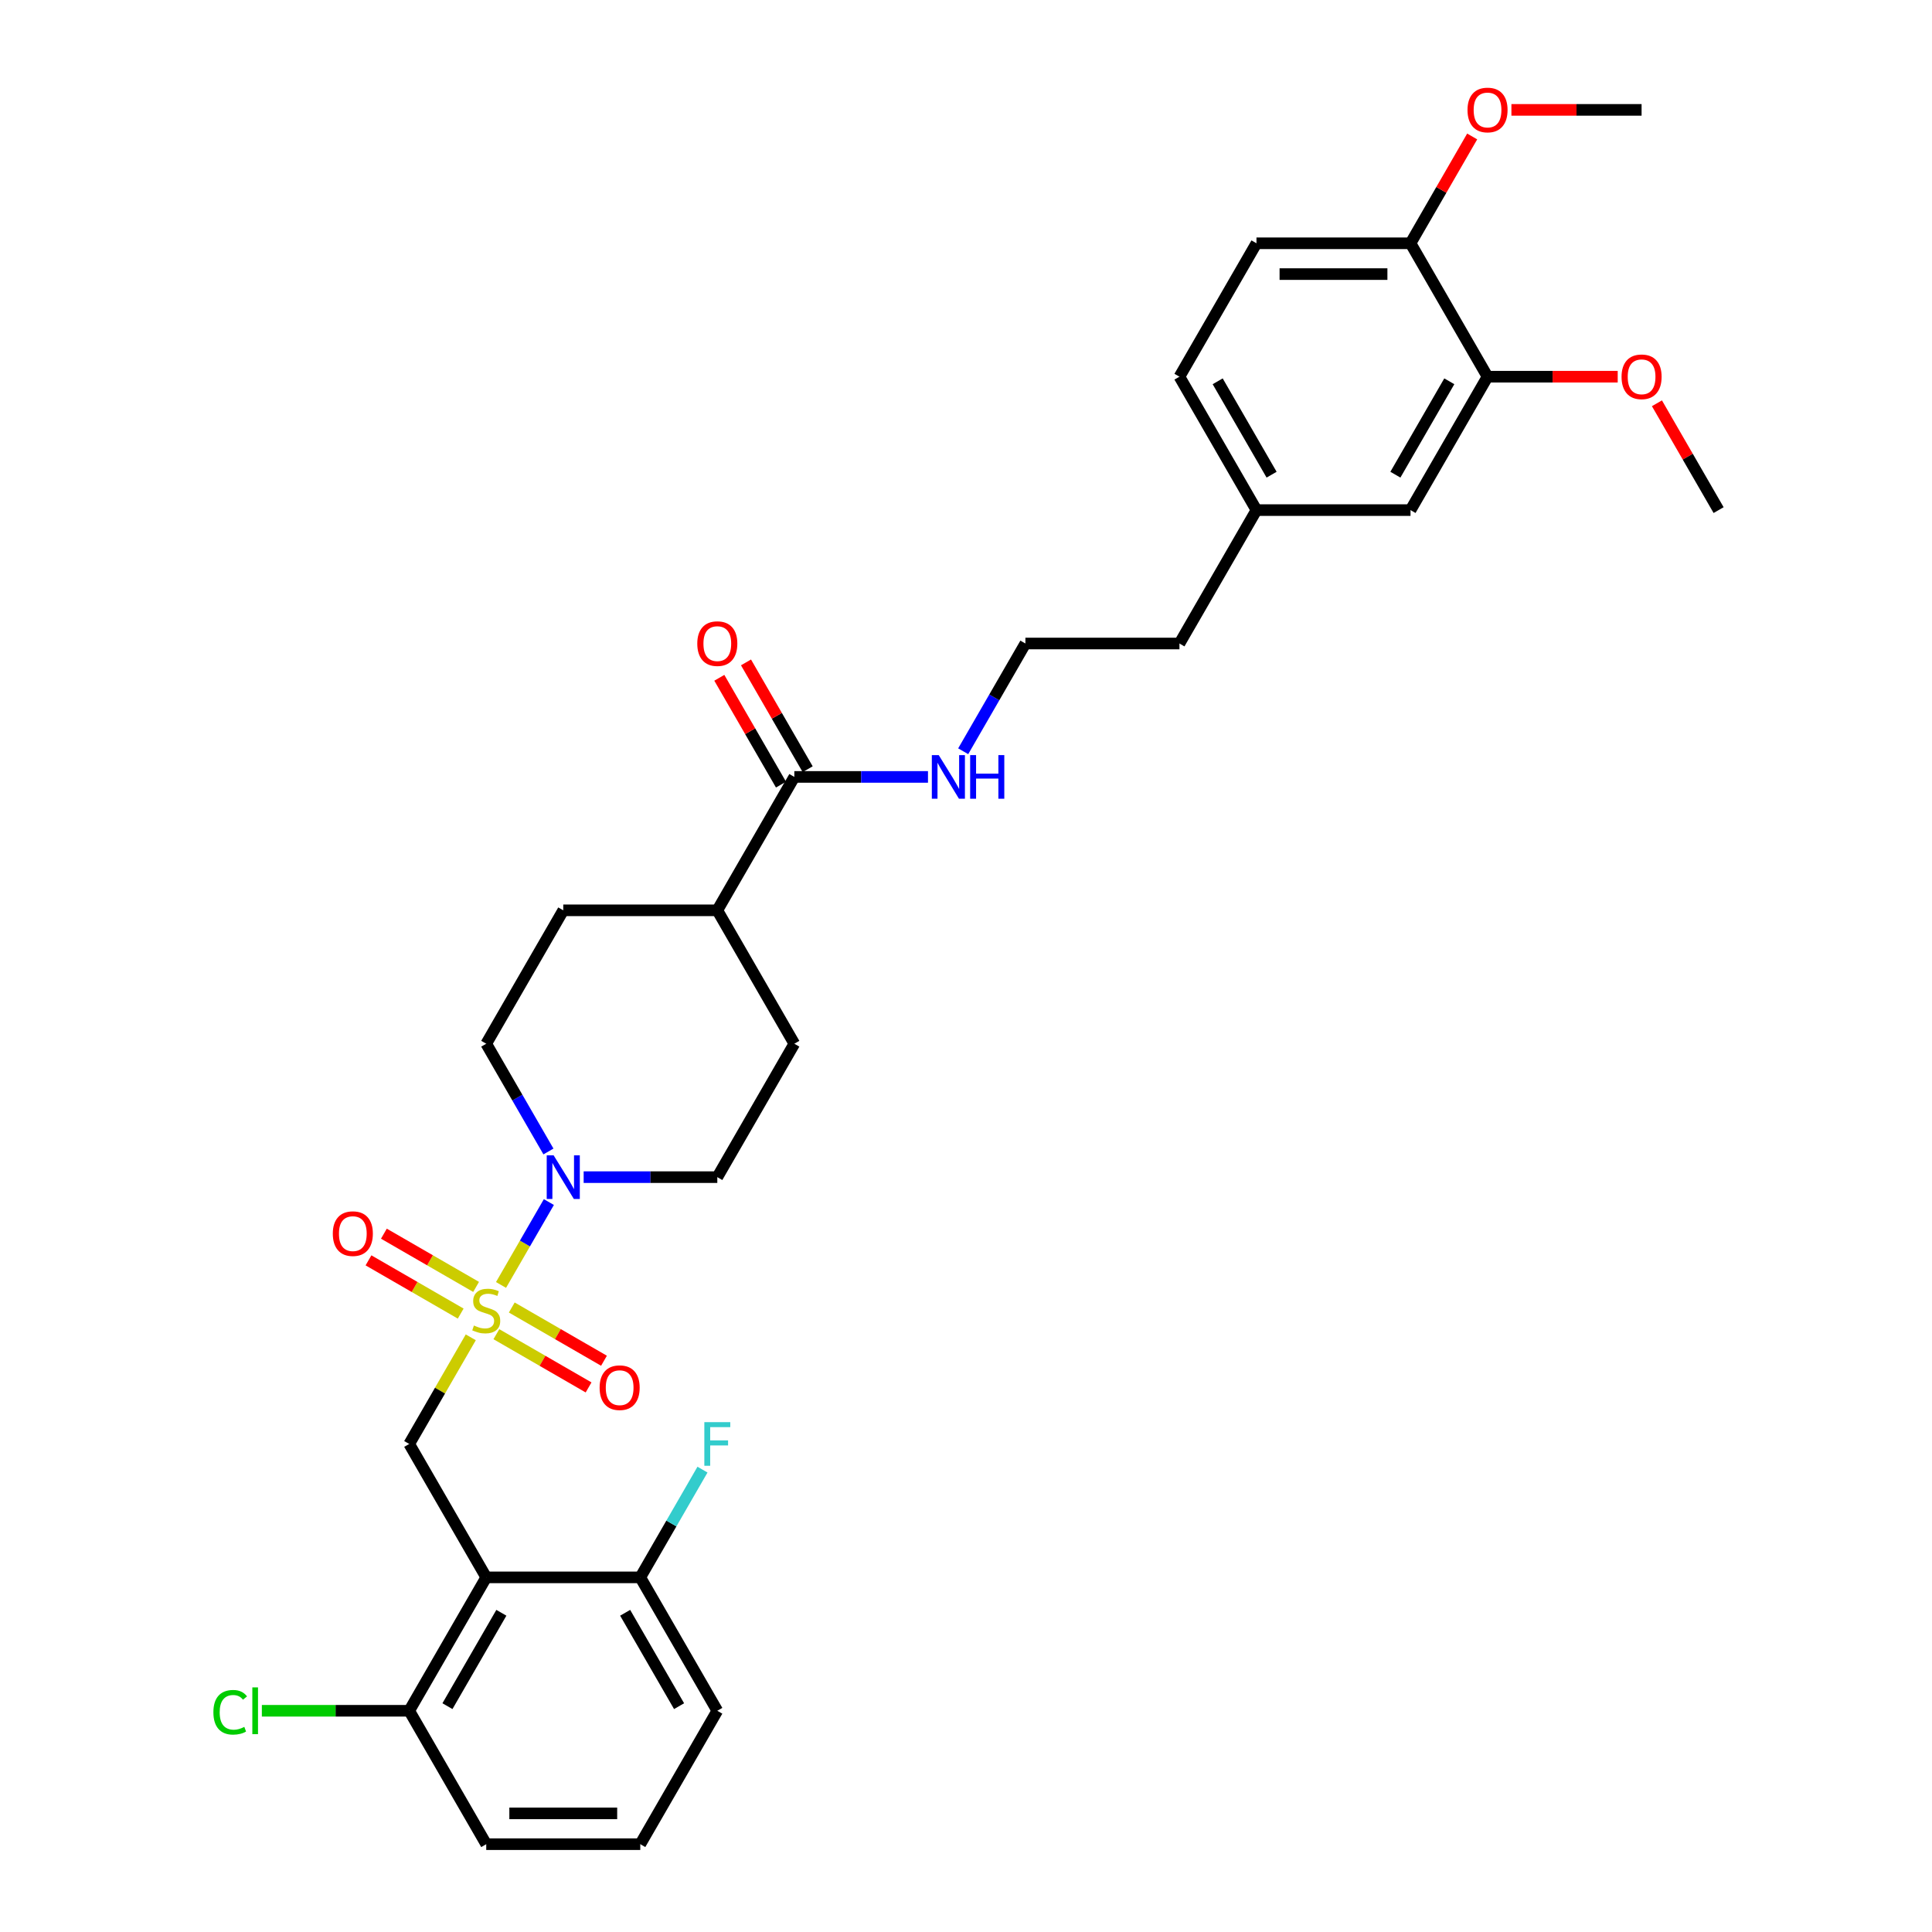 <?xml version='1.0' encoding='iso-8859-1'?>
<svg version='1.1' baseProfile='full'
              xmlns='http://www.w3.org/2000/svg'
                      xmlns:rdkit='http://www.rdkit.org/xml'
                      xmlns:xlink='http://www.w3.org/1999/xlink'
                  xml:space='preserve'
width='1000px' height='1000px' viewBox='0 0 1000 1000'>
<!-- END OF HEADER -->
<rect style='opacity:1.0;fill:#FFFFFF;stroke:none' width='1000' height='1000' x='0' y='0'> </rect>
<path class='bond-1' d='M 259.327,665.087 L 271.711,643.637' style='fill:none;fill-rule:evenodd;stroke:#CCCC00;stroke-width:6px;stroke-linecap:butt;stroke-linejoin:miter;stroke-opacity:1' />
<path class='bond-1' d='M 271.711,643.637 L 284.095,622.188' style='fill:none;fill-rule:evenodd;stroke:#0000FF;stroke-width:6px;stroke-linecap:butt;stroke-linejoin:miter;stroke-opacity:1' />
<path class='bond-2' d='M 243.675,692.196 L 227.742,719.793' style='fill:none;fill-rule:evenodd;stroke:#CCCC00;stroke-width:6px;stroke-linecap:butt;stroke-linejoin:miter;stroke-opacity:1' />
<path class='bond-2' d='M 227.742,719.793 L 211.809,747.39' style='fill:none;fill-rule:evenodd;stroke:#000000;stroke-width:6px;stroke-linecap:butt;stroke-linejoin:miter;stroke-opacity:1' />
<path class='bond-4' d='M 256.923,690.574 L 280.786,704.352' style='fill:none;fill-rule:evenodd;stroke:#CCCC00;stroke-width:6px;stroke-linecap:butt;stroke-linejoin:miter;stroke-opacity:1' />
<path class='bond-4' d='M 280.786,704.352 L 304.649,718.129' style='fill:none;fill-rule:evenodd;stroke:#FF0000;stroke-width:6px;stroke-linecap:butt;stroke-linejoin:miter;stroke-opacity:1' />
<path class='bond-4' d='M 264.896,676.764 L 288.759,690.541' style='fill:none;fill-rule:evenodd;stroke:#CCCC00;stroke-width:6px;stroke-linecap:butt;stroke-linejoin:miter;stroke-opacity:1' />
<path class='bond-4' d='M 288.759,690.541 L 312.622,704.319' style='fill:none;fill-rule:evenodd;stroke:#FF0000;stroke-width:6px;stroke-linecap:butt;stroke-linejoin:miter;stroke-opacity:1' />
<path class='bond-5' d='M 246.43,666.102 L 222.566,652.325' style='fill:none;fill-rule:evenodd;stroke:#CCCC00;stroke-width:6px;stroke-linecap:butt;stroke-linejoin:miter;stroke-opacity:1' />
<path class='bond-5' d='M 222.566,652.325 L 198.703,638.548' style='fill:none;fill-rule:evenodd;stroke:#FF0000;stroke-width:6px;stroke-linecap:butt;stroke-linejoin:miter;stroke-opacity:1' />
<path class='bond-5' d='M 238.456,679.913 L 214.593,666.135' style='fill:none;fill-rule:evenodd;stroke:#CCCC00;stroke-width:6px;stroke-linecap:butt;stroke-linejoin:miter;stroke-opacity:1' />
<path class='bond-5' d='M 214.593,666.135 L 190.73,652.358' style='fill:none;fill-rule:evenodd;stroke:#FF0000;stroke-width:6px;stroke-linecap:butt;stroke-linejoin:miter;stroke-opacity:1' />
<path class='bond-0' d='M 251.676,816.442 L 211.809,747.39' style='fill:none;fill-rule:evenodd;stroke:#000000;stroke-width:6px;stroke-linecap:butt;stroke-linejoin:miter;stroke-opacity:1' />
<path class='bond-7' d='M 251.676,816.442 L 211.809,885.494' style='fill:none;fill-rule:evenodd;stroke:#000000;stroke-width:6px;stroke-linecap:butt;stroke-linejoin:miter;stroke-opacity:1' />
<path class='bond-7' d='M 259.506,834.773 L 231.599,883.109' style='fill:none;fill-rule:evenodd;stroke:#000000;stroke-width:6px;stroke-linecap:butt;stroke-linejoin:miter;stroke-opacity:1' />
<path class='bond-8' d='M 251.676,816.442 L 331.41,816.442' style='fill:none;fill-rule:evenodd;stroke:#000000;stroke-width:6px;stroke-linecap:butt;stroke-linejoin:miter;stroke-opacity:1' />
<path class='bond-9' d='M 302.1,609.287 L 336.689,609.287' style='fill:none;fill-rule:evenodd;stroke:#0000FF;stroke-width:6px;stroke-linecap:butt;stroke-linejoin:miter;stroke-opacity:1' />
<path class='bond-9' d='M 336.689,609.287 L 371.277,609.287' style='fill:none;fill-rule:evenodd;stroke:#000000;stroke-width:6px;stroke-linecap:butt;stroke-linejoin:miter;stroke-opacity:1' />
<path class='bond-10' d='M 283.874,596.003 L 267.775,568.119' style='fill:none;fill-rule:evenodd;stroke:#0000FF;stroke-width:6px;stroke-linecap:butt;stroke-linejoin:miter;stroke-opacity:1' />
<path class='bond-10' d='M 267.775,568.119 L 251.676,540.235' style='fill:none;fill-rule:evenodd;stroke:#000000;stroke-width:6px;stroke-linecap:butt;stroke-linejoin:miter;stroke-opacity:1' />
<path class='bond-3' d='M 411.144,402.131 L 371.277,471.183' style='fill:none;fill-rule:evenodd;stroke:#000000;stroke-width:6px;stroke-linecap:butt;stroke-linejoin:miter;stroke-opacity:1' />
<path class='bond-14' d='M 418.049,398.145 L 402.089,370.5' style='fill:none;fill-rule:evenodd;stroke:#000000;stroke-width:6px;stroke-linecap:butt;stroke-linejoin:miter;stroke-opacity:1' />
<path class='bond-14' d='M 402.089,370.5 L 386.128,342.855' style='fill:none;fill-rule:evenodd;stroke:#FF0000;stroke-width:6px;stroke-linecap:butt;stroke-linejoin:miter;stroke-opacity:1' />
<path class='bond-14' d='M 404.239,406.118 L 388.278,378.473' style='fill:none;fill-rule:evenodd;stroke:#000000;stroke-width:6px;stroke-linecap:butt;stroke-linejoin:miter;stroke-opacity:1' />
<path class='bond-14' d='M 388.278,378.473 L 372.318,350.828' style='fill:none;fill-rule:evenodd;stroke:#FF0000;stroke-width:6px;stroke-linecap:butt;stroke-linejoin:miter;stroke-opacity:1' />
<path class='bond-15' d='M 411.144,402.131 L 445.733,402.131' style='fill:none;fill-rule:evenodd;stroke:#000000;stroke-width:6px;stroke-linecap:butt;stroke-linejoin:miter;stroke-opacity:1' />
<path class='bond-15' d='M 445.733,402.131 L 480.322,402.131' style='fill:none;fill-rule:evenodd;stroke:#0000FF;stroke-width:6px;stroke-linecap:butt;stroke-linejoin:miter;stroke-opacity:1' />
<path class='bond-6' d='M 769.948,194.976 L 730.081,264.028' style='fill:none;fill-rule:evenodd;stroke:#000000;stroke-width:6px;stroke-linecap:butt;stroke-linejoin:miter;stroke-opacity:1' />
<path class='bond-6' d='M 750.157,197.36 L 722.25,245.697' style='fill:none;fill-rule:evenodd;stroke:#000000;stroke-width:6px;stroke-linecap:butt;stroke-linejoin:miter;stroke-opacity:1' />
<path class='bond-23' d='M 769.948,194.976 L 803.635,194.976' style='fill:none;fill-rule:evenodd;stroke:#000000;stroke-width:6px;stroke-linecap:butt;stroke-linejoin:miter;stroke-opacity:1' />
<path class='bond-23' d='M 803.635,194.976 L 837.323,194.976' style='fill:none;fill-rule:evenodd;stroke:#FF0000;stroke-width:6px;stroke-linecap:butt;stroke-linejoin:miter;stroke-opacity:1' />
<path class='bond-34' d='M 769.948,194.976 L 730.081,125.924' style='fill:none;fill-rule:evenodd;stroke:#000000;stroke-width:6px;stroke-linecap:butt;stroke-linejoin:miter;stroke-opacity:1' />
<path class='bond-21' d='M 211.809,885.494 L 173.672,885.494' style='fill:none;fill-rule:evenodd;stroke:#000000;stroke-width:6px;stroke-linecap:butt;stroke-linejoin:miter;stroke-opacity:1' />
<path class='bond-21' d='M 173.672,885.494 L 135.535,885.494' style='fill:none;fill-rule:evenodd;stroke:#00CC00;stroke-width:6px;stroke-linecap:butt;stroke-linejoin:miter;stroke-opacity:1' />
<path class='bond-27' d='M 211.809,885.494 L 251.676,954.545' style='fill:none;fill-rule:evenodd;stroke:#000000;stroke-width:6px;stroke-linecap:butt;stroke-linejoin:miter;stroke-opacity:1' />
<path class='bond-20' d='M 331.41,816.442 L 347.509,788.558' style='fill:none;fill-rule:evenodd;stroke:#000000;stroke-width:6px;stroke-linecap:butt;stroke-linejoin:miter;stroke-opacity:1' />
<path class='bond-20' d='M 347.509,788.558 L 363.608,760.674' style='fill:none;fill-rule:evenodd;stroke:#33CCCC;stroke-width:6px;stroke-linecap:butt;stroke-linejoin:miter;stroke-opacity:1' />
<path class='bond-28' d='M 331.41,816.442 L 371.277,885.494' style='fill:none;fill-rule:evenodd;stroke:#000000;stroke-width:6px;stroke-linecap:butt;stroke-linejoin:miter;stroke-opacity:1' />
<path class='bond-28' d='M 323.58,834.773 L 351.487,883.109' style='fill:none;fill-rule:evenodd;stroke:#000000;stroke-width:6px;stroke-linecap:butt;stroke-linejoin:miter;stroke-opacity:1' />
<path class='bond-17' d='M 371.277,609.287 L 411.144,540.235' style='fill:none;fill-rule:evenodd;stroke:#000000;stroke-width:6px;stroke-linecap:butt;stroke-linejoin:miter;stroke-opacity:1' />
<path class='bond-16' d='M 251.676,540.235 L 291.543,471.183' style='fill:none;fill-rule:evenodd;stroke:#000000;stroke-width:6px;stroke-linecap:butt;stroke-linejoin:miter;stroke-opacity:1' />
<path class='bond-11' d='M 371.277,471.183 L 291.543,471.183' style='fill:none;fill-rule:evenodd;stroke:#000000;stroke-width:6px;stroke-linecap:butt;stroke-linejoin:miter;stroke-opacity:1' />
<path class='bond-32' d='M 371.277,471.183 L 411.144,540.235' style='fill:none;fill-rule:evenodd;stroke:#000000;stroke-width:6px;stroke-linecap:butt;stroke-linejoin:miter;stroke-opacity:1' />
<path class='bond-12' d='M 730.081,125.924 L 650.347,125.924' style='fill:none;fill-rule:evenodd;stroke:#000000;stroke-width:6px;stroke-linecap:butt;stroke-linejoin:miter;stroke-opacity:1' />
<path class='bond-12' d='M 718.121,141.871 L 662.307,141.871' style='fill:none;fill-rule:evenodd;stroke:#000000;stroke-width:6px;stroke-linecap:butt;stroke-linejoin:miter;stroke-opacity:1' />
<path class='bond-24' d='M 730.081,125.924 L 746.042,98.279' style='fill:none;fill-rule:evenodd;stroke:#000000;stroke-width:6px;stroke-linecap:butt;stroke-linejoin:miter;stroke-opacity:1' />
<path class='bond-24' d='M 746.042,98.279 L 762.002,70.635' style='fill:none;fill-rule:evenodd;stroke:#FF0000;stroke-width:6px;stroke-linecap:butt;stroke-linejoin:miter;stroke-opacity:1' />
<path class='bond-13' d='M 730.081,264.028 L 650.347,264.028' style='fill:none;fill-rule:evenodd;stroke:#000000;stroke-width:6px;stroke-linecap:butt;stroke-linejoin:miter;stroke-opacity:1' />
<path class='bond-25' d='M 498.548,388.848 L 514.647,360.964' style='fill:none;fill-rule:evenodd;stroke:#0000FF;stroke-width:6px;stroke-linecap:butt;stroke-linejoin:miter;stroke-opacity:1' />
<path class='bond-25' d='M 514.647,360.964 L 530.745,333.08' style='fill:none;fill-rule:evenodd;stroke:#000000;stroke-width:6px;stroke-linecap:butt;stroke-linejoin:miter;stroke-opacity:1' />
<path class='bond-18' d='M 650.347,125.924 L 610.48,194.976' style='fill:none;fill-rule:evenodd;stroke:#000000;stroke-width:6px;stroke-linecap:butt;stroke-linejoin:miter;stroke-opacity:1' />
<path class='bond-19' d='M 650.347,264.028 L 610.48,333.08' style='fill:none;fill-rule:evenodd;stroke:#000000;stroke-width:6px;stroke-linecap:butt;stroke-linejoin:miter;stroke-opacity:1' />
<path class='bond-22' d='M 650.347,264.028 L 610.48,194.976' style='fill:none;fill-rule:evenodd;stroke:#000000;stroke-width:6px;stroke-linecap:butt;stroke-linejoin:miter;stroke-opacity:1' />
<path class='bond-22' d='M 658.177,245.697 L 630.27,197.36' style='fill:none;fill-rule:evenodd;stroke:#000000;stroke-width:6px;stroke-linecap:butt;stroke-linejoin:miter;stroke-opacity:1' />
<path class='bond-30' d='M 857.627,208.738 L 873.588,236.383' style='fill:none;fill-rule:evenodd;stroke:#FF0000;stroke-width:6px;stroke-linecap:butt;stroke-linejoin:miter;stroke-opacity:1' />
<path class='bond-30' d='M 873.588,236.383 L 889.549,264.028' style='fill:none;fill-rule:evenodd;stroke:#000000;stroke-width:6px;stroke-linecap:butt;stroke-linejoin:miter;stroke-opacity:1' />
<path class='bond-31' d='M 782.307,56.873 L 815.994,56.873' style='fill:none;fill-rule:evenodd;stroke:#FF0000;stroke-width:6px;stroke-linecap:butt;stroke-linejoin:miter;stroke-opacity:1' />
<path class='bond-31' d='M 815.994,56.873 L 849.682,56.873' style='fill:none;fill-rule:evenodd;stroke:#000000;stroke-width:6px;stroke-linecap:butt;stroke-linejoin:miter;stroke-opacity:1' />
<path class='bond-29' d='M 530.745,333.08 L 610.48,333.08' style='fill:none;fill-rule:evenodd;stroke:#000000;stroke-width:6px;stroke-linecap:butt;stroke-linejoin:miter;stroke-opacity:1' />
<path class='bond-26' d='M 331.41,954.545 L 371.277,885.494' style='fill:none;fill-rule:evenodd;stroke:#000000;stroke-width:6px;stroke-linecap:butt;stroke-linejoin:miter;stroke-opacity:1' />
<path class='bond-33' d='M 331.41,954.545 L 251.676,954.545' style='fill:none;fill-rule:evenodd;stroke:#000000;stroke-width:6px;stroke-linecap:butt;stroke-linejoin:miter;stroke-opacity:1' />
<path class='bond-33' d='M 319.45,938.599 L 263.636,938.599' style='fill:none;fill-rule:evenodd;stroke:#000000;stroke-width:6px;stroke-linecap:butt;stroke-linejoin:miter;stroke-opacity:1' />
<path  class='atom-0' d='M 245.297 686.089
Q 245.552 686.184, 246.605 686.631
Q 247.657 687.077, 248.806 687.364
Q 249.986 687.619, 251.134 687.619
Q 253.271 687.619, 254.515 686.599
Q 255.758 685.546, 255.758 683.728
Q 255.758 682.485, 255.121 681.719
Q 254.515 680.954, 253.558 680.539
Q 252.601 680.124, 251.006 679.646
Q 248.997 679.04, 247.785 678.466
Q 246.605 677.892, 245.744 676.68
Q 244.915 675.468, 244.915 673.427
Q 244.915 670.588, 246.828 668.834
Q 248.774 667.08, 252.601 667.08
Q 255.216 667.08, 258.182 668.324
L 257.449 670.78
Q 254.738 669.663, 252.697 669.663
Q 250.496 669.663, 249.284 670.588
Q 248.072 671.481, 248.104 673.044
Q 248.104 674.256, 248.71 674.99
Q 249.348 675.723, 250.241 676.138
Q 251.166 676.552, 252.697 677.031
Q 254.738 677.669, 255.95 678.306
Q 257.162 678.944, 258.023 680.252
Q 258.916 681.528, 258.916 683.728
Q 258.916 686.854, 256.811 688.544
Q 254.738 690.203, 251.261 690.203
Q 249.252 690.203, 247.721 689.756
Q 246.222 689.342, 244.436 688.608
L 245.297 686.089
' fill='#CCCC00'/>
<path  class='atom-2' d='M 286.552 597.996
L 293.951 609.956
Q 294.685 611.136, 295.865 613.273
Q 297.045 615.41, 297.109 615.538
L 297.109 597.996
L 300.107 597.996
L 300.107 620.577
L 297.013 620.577
L 289.071 607.501
Q 288.146 605.97, 287.158 604.216
Q 286.201 602.461, 285.914 601.919
L 285.914 620.577
L 282.98 620.577
L 282.98 597.996
L 286.552 597.996
' fill='#0000FF'/>
<path  class='atom-5' d='M 310.362 718.269
Q 310.362 712.847, 313.041 709.817
Q 315.721 706.788, 320.728 706.788
Q 325.735 706.788, 328.414 709.817
Q 331.093 712.847, 331.093 718.269
Q 331.093 723.755, 328.382 726.881
Q 325.671 729.974, 320.728 729.974
Q 315.752 729.974, 313.041 726.881
Q 310.362 723.787, 310.362 718.269
M 320.728 727.423
Q 324.172 727.423, 326.022 725.126
Q 327.904 722.798, 327.904 718.269
Q 327.904 713.836, 326.022 711.603
Q 324.172 709.339, 320.728 709.339
Q 317.283 709.339, 315.402 711.572
Q 313.552 713.804, 313.552 718.269
Q 313.552 722.83, 315.402 725.126
Q 317.283 727.423, 320.728 727.423
' fill='#FF0000'/>
<path  class='atom-6' d='M 172.259 638.535
Q 172.259 633.113, 174.938 630.083
Q 177.617 627.053, 182.624 627.053
Q 187.632 627.053, 190.311 630.083
Q 192.99 633.113, 192.99 638.535
Q 192.99 644.021, 190.279 647.146
Q 187.568 650.24, 182.624 650.24
Q 177.649 650.24, 174.938 647.146
Q 172.259 644.053, 172.259 638.535
M 182.624 647.689
Q 186.069 647.689, 187.919 645.392
Q 189.8 643.064, 189.8 638.535
Q 189.8 634.102, 187.919 631.869
Q 186.069 629.605, 182.624 629.605
Q 179.18 629.605, 177.298 631.837
Q 175.448 634.07, 175.448 638.535
Q 175.448 643.096, 177.298 645.392
Q 179.18 647.689, 182.624 647.689
' fill='#FF0000'/>
<path  class='atom-15' d='M 360.912 333.143
Q 360.912 327.721, 363.591 324.692
Q 366.27 321.662, 371.277 321.662
Q 376.285 321.662, 378.964 324.692
Q 381.643 327.721, 381.643 333.143
Q 381.643 338.629, 378.932 341.755
Q 376.221 344.848, 371.277 344.848
Q 366.302 344.848, 363.591 341.755
Q 360.912 338.661, 360.912 333.143
M 371.277 342.297
Q 374.722 342.297, 376.572 340
Q 378.453 337.672, 378.453 333.143
Q 378.453 328.71, 376.572 326.478
Q 374.722 324.213, 371.277 324.213
Q 367.833 324.213, 365.951 326.446
Q 364.101 328.678, 364.101 333.143
Q 364.101 337.704, 365.951 340
Q 367.833 342.297, 371.277 342.297
' fill='#FF0000'/>
<path  class='atom-16' d='M 485.887 390.841
L 493.286 402.801
Q 494.02 403.981, 495.2 406.118
Q 496.38 408.255, 496.444 408.382
L 496.444 390.841
L 499.442 390.841
L 499.442 413.422
L 496.348 413.422
L 488.407 400.345
Q 487.482 398.814, 486.493 397.06
Q 485.536 395.306, 485.249 394.764
L 485.249 413.422
L 482.315 413.422
L 482.315 390.841
L 485.887 390.841
' fill='#0000FF'/>
<path  class='atom-16' d='M 502.153 390.841
L 505.215 390.841
L 505.215 400.441
L 516.76 400.441
L 516.76 390.841
L 519.822 390.841
L 519.822 413.422
L 516.76 413.422
L 516.76 402.992
L 505.215 402.992
L 505.215 413.422
L 502.153 413.422
L 502.153 390.841
' fill='#0000FF'/>
<path  class='atom-21' d='M 364.564 736.1
L 377.991 736.1
L 377.991 738.683
L 367.594 738.683
L 367.594 745.54
L 376.843 745.54
L 376.843 748.156
L 367.594 748.156
L 367.594 758.681
L 364.564 758.681
L 364.564 736.1
' fill='#33CCCC'/>
<path  class='atom-22' d='M 110.451 886.275
Q 110.451 880.662, 113.066 877.728
Q 115.713 874.761, 120.721 874.761
Q 125.377 874.761, 127.865 878.047
L 125.76 879.769
Q 123.942 877.377, 120.721 877.377
Q 117.308 877.377, 115.49 879.673
Q 113.704 881.938, 113.704 886.275
Q 113.704 890.74, 115.554 893.037
Q 117.436 895.333, 121.072 895.333
Q 123.559 895.333, 126.462 893.834
L 127.355 896.226
Q 126.175 896.991, 124.389 897.438
Q 122.602 897.884, 120.625 897.884
Q 115.713 897.884, 113.066 894.886
Q 110.451 891.888, 110.451 886.275
' fill='#00CC00'/>
<path  class='atom-22' d='M 130.608 873.39
L 133.542 873.39
L 133.542 897.597
L 130.608 897.597
L 130.608 873.39
' fill='#00CC00'/>
<path  class='atom-24' d='M 839.316 195.04
Q 839.316 189.618, 841.996 186.588
Q 844.675 183.558, 849.682 183.558
Q 854.689 183.558, 857.368 186.588
Q 860.047 189.618, 860.047 195.04
Q 860.047 200.526, 857.336 203.651
Q 854.625 206.745, 849.682 206.745
Q 844.707 206.745, 841.996 203.651
Q 839.316 200.557, 839.316 195.04
M 849.682 204.193
Q 853.126 204.193, 854.976 201.897
Q 856.858 199.569, 856.858 195.04
Q 856.858 190.607, 854.976 188.374
Q 853.126 186.11, 849.682 186.11
Q 846.237 186.11, 844.356 188.342
Q 842.506 190.575, 842.506 195.04
Q 842.506 199.601, 844.356 201.897
Q 846.237 204.193, 849.682 204.193
' fill='#FF0000'/>
<path  class='atom-25' d='M 759.582 56.936
Q 759.582 51.514, 762.261 48.484
Q 764.941 45.455, 769.948 45.455
Q 774.955 45.455, 777.634 48.484
Q 780.313 51.514, 780.313 56.936
Q 780.313 62.422, 777.602 65.547
Q 774.891 68.641, 769.948 68.641
Q 764.972 68.641, 762.261 65.547
Q 759.582 62.454, 759.582 56.936
M 769.948 66.09
Q 773.392 66.09, 775.242 63.793
Q 777.124 61.465, 777.124 56.936
Q 777.124 52.503, 775.242 50.27
Q 773.392 48.006, 769.948 48.006
Q 766.503 48.006, 764.622 50.239
Q 762.772 52.471, 762.772 56.936
Q 762.772 61.497, 764.622 63.793
Q 766.503 66.09, 769.948 66.09
' fill='#FF0000'/>
</svg>
